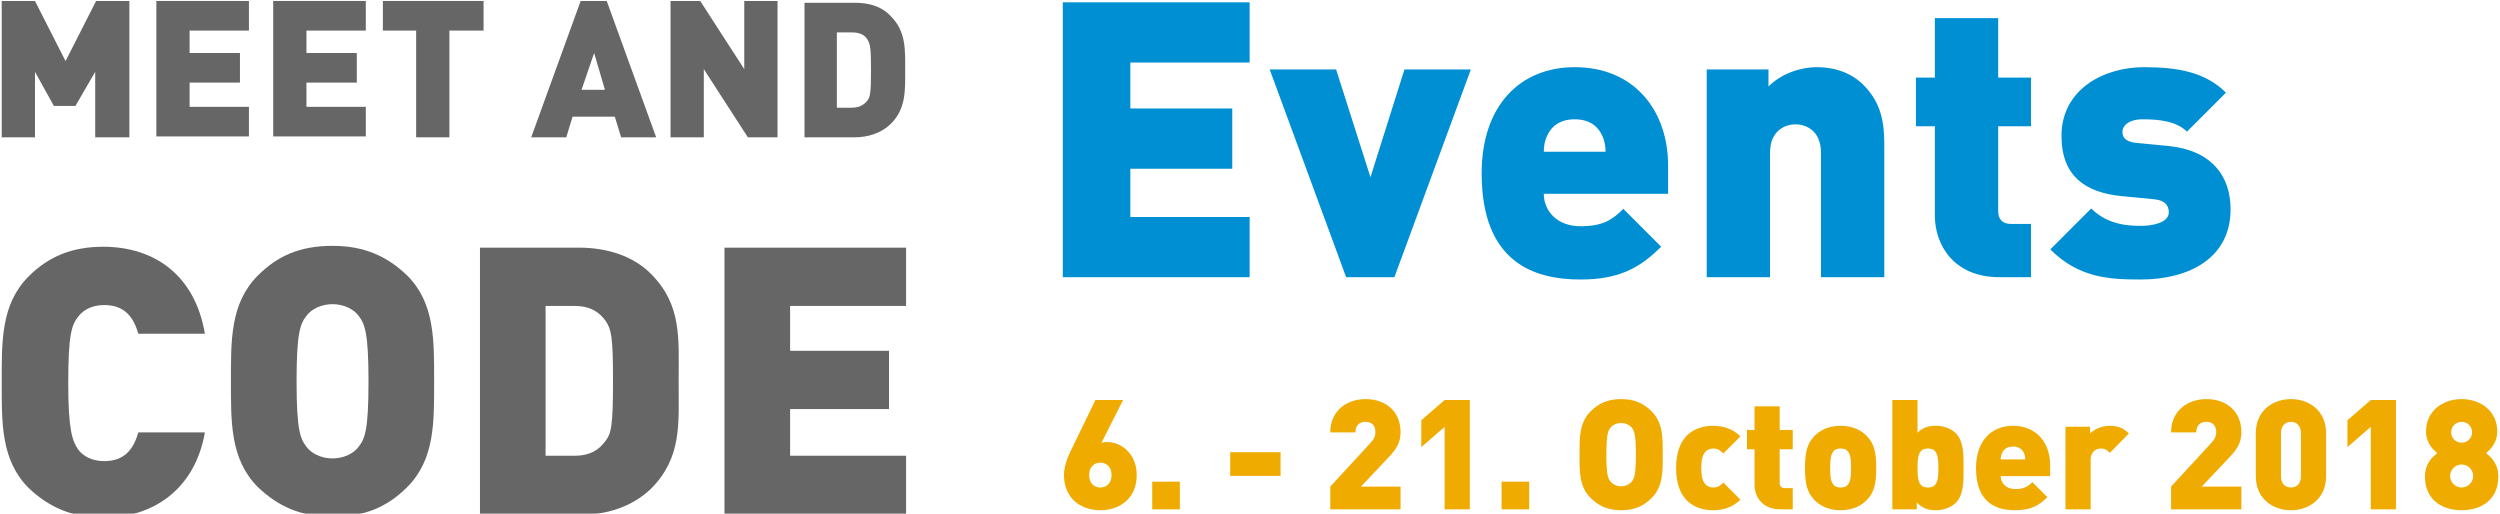 <?xml version="1.0" encoding="UTF-8"?>
<svg width="1075px" height="221px" viewBox="0 0 1075 221" version="1.1" xmlns="http://www.w3.org/2000/svg" xmlns:xlink="http://www.w3.org/1999/xlink">
    <!-- Generator: Sketch 49.3 (51167) - http://www.bohemiancoding.com/sketch -->
    <title>icons/meetandcode_events</title>
    <desc>Created with Sketch.</desc>
    <defs>
        <rect id="path-1" x="0" y="0" width="422" height="223"></rect>
    </defs>
    <g id="Symbols-Overview" stroke="none" stroke-width="1" fill="none" fill-rule="evenodd">
        <g id="Export" transform="translate(-82, -345)">
            <g id="icons/meetandcode_events_desktop_" transform="translate(79, 346)">
                <path d="M540.344,118.192 L460,118.192 L460,0 L540.344,0 L540.344,25.896 L489.05,25.896 L489.05,45.65 L532.874,45.65 L532.874,71.546 L489.05,71.546 L489.05,92.296 L540.344,92.296 L540.344,118.192 Z M635.462,28.884 L602.594,118.192 L581.844,118.192 L548.976,28.884 L577.528,28.884 L592.302,75.198 L606.91,28.884 L635.462,28.884 Z M720.288,82.336 L666.836,82.336 C666.836,89.64 672.48,96.28 682.606,96.28 C692.068,96.28 696.218,93.624 701.032,88.81 L717.3,105.078 C708.17,114.208 699.206,119.188 682.606,119.188 C662.852,119.188 640.11,112.05 640.11,73.538 C640.11,44.322 656.71,27.888 680.116,27.888 C706.012,27.888 720.288,46.812 720.288,70.218 L720.288,82.336 Z M693.396,64.242 C693.396,62.084 693.064,59.594 691.902,57.27 C690.242,53.452 686.59,50.298 680.116,50.298 C673.642,50.298 669.99,53.452 668.33,57.27 C667.168,59.594 666.836,62.084 666.836,64.242 L693.396,64.242 Z M813.248,118.192 L786.024,118.192 L786.024,64.74 C786.024,54.448 778.72,52.456 775.068,52.456 C771.416,52.456 764.112,54.448 764.112,64.74 L764.112,118.192 L736.888,118.192 L736.888,28.884 L763.448,28.884 L763.448,36.188 C768.926,30.71 777.06,27.888 784.198,27.888 C792.664,27.888 799.47,30.71 804.284,35.524 C811.92,43.16 813.248,51.626 813.248,61.088 L813.248,118.192 Z M876.328,118.192 L862.716,118.192 C842.962,118.192 834.994,104.082 834.994,91.798 L834.994,53.286 L826.86,53.286 L826.86,32.37 L834.994,32.37 L834.994,6.806 L862.218,6.806 L862.218,32.37 L876.328,32.37 L876.328,53.286 L862.218,53.286 L862.218,89.806 C862.218,93.292 864.044,95.284 867.696,95.284 L876.328,95.284 L876.328,118.192 Z M962.15,88.976 C962.15,110.058 944.222,119.188 923.472,119.188 C910.026,119.188 896.912,118.524 884.628,106.24 L902.224,88.644 C909.694,96.114 919.322,96.114 923.97,96.114 C927.954,96.114 935.59,94.952 935.59,90.304 C935.59,87.814 934.428,85.158 929.116,84.66 L915.338,83.332 C899.9,81.838 889.442,74.866 889.442,57.436 C889.442,37.682 907.204,27.888 924.966,27.888 C939.574,27.888 951.36,30.046 960.158,38.844 L943.392,55.61 C938.91,51.128 931.44,50.298 924.468,50.298 C917.828,50.298 915.67,53.452 915.67,55.444 C915.67,56.44 915.338,59.76 921.48,60.424 L935.258,61.752 C954.016,63.578 962.15,74.7 962.15,88.976 Z" id="Events" fill="#008FD3"></path>
                <g id="icons/logo_meetandcode" stroke-width="1" transform="translate(0, -3)">
                    <mask id="mask-2" fill="white">
                        <use xlink:href="#path-1"></use>
                    </mask>
                    <g id="Mask"></g>
                    <g mask="url(#mask-2)" id="RGB_Meet_and_Code_Logo">
                        <g transform="translate(-365, -52)">
                            <g transform="translate(0, 2.069)">
                                <g id="Group" fill="#666666" fill-rule="nonzero">
                                    <path d="M84.228,327.151 C65.296,327.151 53.705,323.687 45.591,315.605 C37.091,307.137 34,297.9 34,277.886 L34,205.528 C34,194.751 31.682,187.438 27.046,182.82 C23.182,178.971 17,175.892 10.045,175.892 L0,175.892 L0,151.644 L10.045,151.644 C17.386,151.644 23.568,148.565 27.046,144.716 C31.682,140.098 34,132.4 34,122.008 L34,49.265 C34,29.636 37.091,20.014 45.591,11.547 C53.705,3.464 64.909,0 84.228,0 L98.523,0 L98.523,24.248 L89.637,24.248 C76.114,24.248 71.091,25.402 67.228,29.251 C62.978,33.485 61.818,40.413 61.818,53.884 L61.818,125.472 C61.818,147.026 52.159,156.648 37.864,163.576 C52.546,170.503 61.818,180.126 61.818,201.679 L61.818,273.267 C61.818,287.123 62.978,293.666 67.228,297.9 C71.091,301.749 76.5,302.903 89.637,302.903 L98.523,302.903 L98.523,327.151 L84.228,327.151 Z" id="Shape"></path>
                                    <path d="M322.615,175.892 C315.274,175.892 309.092,178.971 305.228,182.82 C300.592,187.438 298.274,195.136 298.274,205.528 L298.274,278.271 C298.274,297.9 295.183,307.522 286.683,315.99 C278.569,324.072 267.365,327.536 248.046,327.536 L233.365,327.536 L233.365,303.288 L243.41,303.288 C256.933,303.288 261.569,302.134 265.433,298.285 C269.683,294.051 271.228,287.123 271.228,273.652 L271.228,201.679 C271.228,180.126 280.887,170.503 295.183,163.576 C280.501,156.648 271.228,147.026 271.228,125.472 L271.228,53.884 C271.228,40.028 269.683,33.485 265.433,29.251 C261.569,25.402 256.546,24.248 243.41,24.248 L234.137,24.248 L234.137,0 L248.819,0 C267.751,0 279.342,3.464 287.456,11.547 C295.956,20.014 299.047,29.251 299.047,49.265 L299.047,122.008 C299.047,132.785 301.365,140.098 306.001,144.716 C309.865,148.565 316.047,151.644 323.388,151.644 L332.274,151.644 L332.274,175.892 L322.615,175.892 Z" id="Shape"></path>
                                </g>
                                <path d="M184.049,286.656 L184.049,291.249 C184.049,294.693 181.323,297.755 177.818,298.138 L176.65,302.348 C175.872,304.644 173.925,306.175 171.588,306.175 L160.296,306.175 C157.96,306.175 156.013,304.644 155.234,302.348 L154.455,298.138 C150.951,297.755 148.225,294.693 148.225,291.249 L148.225,286.656 C148.225,284.36 150.172,282.446 152.509,282.446 L179.376,282.446 C182.102,282.446 184.049,284.36 184.049,286.656 Z M204.297,226.187 C204.297,236.52 200.013,245.705 193.394,252.212 C188.332,257.187 185.217,264.076 184.049,270.965 C183.659,274.027 180.934,276.323 177.818,276.323 L154.066,276.323 C150.951,276.323 148.225,274.027 147.836,270.965 C146.668,264.076 143.553,257.187 138.491,252.212 C131.871,245.705 127.977,236.52 127.977,226.57 C127.588,205.52 144.721,188.68 166.137,188.68 C187.164,188.68 204.297,205.52 204.297,226.187 Z M170.42,203.606 C170.42,201.31 168.473,199.396 166.137,199.396 C150.951,199.396 138.491,211.643 138.491,226.57 C138.491,228.866 140.438,230.779 142.774,230.779 C145.11,230.779 147.057,228.866 147.057,226.57 C147.057,216.236 155.624,207.816 166.137,207.816 C168.473,207.816 170.42,205.903 170.42,203.606 Z M166.137,176.433 C168.473,176.433 170.42,174.52 170.42,172.223 L170.42,157.297 C170.42,155.001 168.473,153.088 166.137,153.088 C163.801,153.088 161.854,155.001 161.854,157.297 L161.854,172.223 C161.854,174.52 163.801,176.433 166.137,176.433 Z M115.128,226.187 C115.128,223.89 113.181,221.977 110.845,221.977 L95.659,221.977 C93.322,221.977 91.375,223.89 91.375,226.187 C91.375,228.483 93.322,230.397 95.659,230.397 L110.845,230.397 C113.181,230.779 115.128,228.866 115.128,226.187 Z M236.615,221.977 L221.429,221.977 C219.093,221.977 217.146,223.89 217.146,226.187 C217.146,228.483 219.093,230.397 221.429,230.397 L236.615,230.397 C238.952,230.397 240.899,228.483 240.899,226.187 C240.899,223.89 238.952,221.977 236.615,221.977 Z M124.084,261.78 L113.181,272.496 C111.623,274.027 111.623,276.706 113.181,278.619 C113.96,279.385 115.128,279.767 116.296,279.767 C117.464,279.767 118.632,279.385 119.411,278.619 L130.314,267.903 C131.871,266.372 131.871,263.693 130.314,261.78 C128.367,259.866 125.641,259.866 124.084,261.78 Z M205.075,192.125 C206.243,192.125 207.412,191.742 208.19,190.977 L219.093,180.261 C220.651,178.73 220.651,176.051 219.093,174.137 C217.536,172.606 214.81,172.606 212.863,174.137 L201.96,184.853 C200.403,186.384 200.403,189.063 201.96,190.977 C203.128,191.742 203.907,192.125 205.075,192.125 Z M124.084,190.977 C124.862,191.742 126.03,192.125 127.199,192.125 C128.367,192.125 129.535,191.742 130.314,190.977 C131.871,189.446 131.871,186.767 130.314,184.853 L119.411,174.52 C117.853,172.989 115.128,172.989 113.181,174.52 C111.623,176.051 111.623,178.73 113.181,180.643 L124.084,190.977 Z M208.19,261.78 C206.633,260.249 203.907,260.249 201.96,261.78 C200.403,263.31 200.403,265.99 201.96,267.903 L212.863,278.619 C213.642,279.385 214.81,279.767 215.978,279.767 C217.146,279.767 218.314,279.385 219.093,278.619 C220.651,277.088 220.651,274.409 219.093,272.496 L208.19,261.78 Z" id="Shape" fill="#008FD3" fill-rule="nonzero"></path>
                                <g id="Group" transform="translate(367.578, 51.719)" fill="#666666" fill-rule="nonzero">
                                    <g id="Shape">
                                        <polygon points="41.362 59.257 41.362 31.101 32.857 45.758 23.58 45.758 15.462 31.101 15.462 59.257 1.16 59.257 1.16 0.631 15.462 0.631 28.605 26.473 41.748 0.631 56.051 0.631 56.051 59.257"></polygon>
                                        <polygon points="67.647 59.257 67.647 0.631 107.463 0.631 107.463 13.359 81.95 13.359 81.95 23.002 103.597 23.002 103.597 35.73 81.95 35.73 81.95 46.144 107.463 46.144 107.463 58.872 67.647 58.872"></polygon>
                                        <polygon points="117.9 59.257 117.9 0.631 157.715 0.631 157.715 13.359 132.202 13.359 132.202 23.002 153.849 23.002 153.849 35.73 132.202 35.73 132.202 46.144 157.715 46.144 157.715 58.872 117.9 58.872 117.9 59.257"></polygon>
                                        <polygon points="193.665 13.359 193.665 59.257 179.362 59.257 179.362 13.359 165.06 13.359 165.06 0.631 208.354 0.631 208.354 13.359"></polygon>
                                    </g>
                                    <g transform="translate(228.068, 0)" id="Shape">
                                        <path d="M39.429,59.257 L36.723,50.386 L18.555,50.386 L15.849,59.257 L0.773,59.257 L22.034,0.631 L33.244,0.631 L54.504,59.257 L39.429,59.257 Z M27.832,23.002 L22.42,38.815 L32.471,38.815 L27.832,23.002 Z"></path>
                                        <path d="M93.933,59.257 L74.992,29.944 L74.992,59.257 L60.689,59.257 L60.689,0.631 L73.446,0.631 L92.387,29.944 L92.387,0.631 L106.69,0.631 L106.69,59.257 C106.69,59.257 93.933,59.257 93.933,59.257 Z"></path>
                                        <path d="M155.396,53.472 C151.53,57.329 145.732,59.257 139.933,59.257 L118.286,59.257 L118.286,1.403 L139.933,1.403 C146.118,1.403 151.53,2.945 155.396,7.188 C161.967,13.745 161.581,21.459 161.581,30.33 C161.581,39.201 161.967,46.915 155.396,53.472 Z M145.345,17.216 C144.186,15.288 142.253,14.131 138.387,14.131 L132.202,14.131 L132.202,46.529 L138.387,46.529 C141.866,46.529 143.799,45.372 145.345,43.444 C146.505,41.901 146.891,40.358 146.891,30.33 C146.891,20.688 146.505,19.145 145.345,17.216 Z"></path>
                                    </g>
                                    <g transform="translate(0, 105.927)" id="Shape">
                                        <path d="M44.841,116.867 C31.311,116.867 21.261,112.238 12.756,104.139 C0.773,92.182 1.16,75.983 1.16,58.626 C1.16,41.27 0.773,25.07 12.756,13.114 C21.261,4.628 31.311,0.386 44.841,0.386 C66.488,0.386 84.269,12.342 88.521,37.799 L59.916,37.799 C57.983,31.242 54.504,25.456 45.227,25.456 C40.202,25.456 36.336,27.385 34.017,30.47 C31.311,33.942 29.765,37.799 29.765,59.012 C29.765,79.84 31.698,84.082 34.017,87.554 C35.95,90.254 39.815,92.568 45.227,92.568 C54.504,92.568 57.983,86.782 59.916,80.225 L88.521,80.225 C84.269,104.524 66.488,116.867 44.841,116.867 Z"></path>
                                        <path d="M175.497,103.753 C166.992,112.238 157.328,116.481 143.412,116.481 C129.496,116.481 119.832,111.853 111.328,103.753 C99.345,91.796 99.732,75.597 99.732,58.241 C99.732,40.884 99.345,24.685 111.328,12.728 C119.832,4.243 129.496,1.42108547e-14 143.412,1.42108547e-14 C157.328,1.42108547e-14 166.992,4.628 175.497,12.728 C187.48,24.685 187.093,40.884 187.093,58.241 C187.093,75.597 187.48,91.796 175.497,103.753 Z M154.623,30.085 C152.69,27.385 148.438,25.07 143.412,25.07 C138.387,25.07 134.135,27.385 132.202,30.085 C129.496,33.556 127.95,37.413 127.95,58.241 C127.95,79.068 129.496,82.925 132.202,86.397 C134.135,89.097 138.387,91.411 143.412,91.411 C148.438,91.411 152.69,89.097 154.623,86.397 C157.328,82.925 158.875,79.454 158.875,58.241 C158.875,37.413 157.328,33.556 154.623,30.085 Z"></path>
                                        <path d="M280.253,104.524 C272.136,112.238 261.312,115.71 249.329,115.71 L206.808,115.71 L206.808,0.771 L249.329,0.771 C261.312,0.771 272.522,4.243 280.253,11.957 C293.783,25.456 292.237,40.113 292.237,58.241 C292.237,76.368 293.783,91.025 280.253,104.524 Z M260.926,32.399 C258.22,28.542 254.354,25.842 247.396,25.842 L235.026,25.842 L235.026,90.254 L247.396,90.254 C254.354,90.254 258.22,87.554 260.926,83.697 C263.245,80.611 264.018,77.526 264.018,57.855 C264.018,38.956 263.245,35.87 260.926,32.399 Z"></path>
                                        <polygon points="311.951 115.71 311.951 0.771 390.035 0.771 390.035 25.842 340.17 25.842 340.17 45.127 382.691 45.127 382.691 70.197 340.17 70.197 340.17 90.254 390.035 90.254 390.035 115.71"></polygon>
                                    </g>
                                </g>
                                <path d="M217.396,39.125 C211.549,33.729 203.753,31.031 194.008,31.031 C191.279,31.031 188.551,31.417 185.432,32.573 C182.704,33.344 179.975,34.886 177.246,36.427 C174.908,37.969 172.569,39.511 171.01,41.052 C169.061,42.594 167.501,44.136 165.942,45.678 C164.383,44.136 162.824,42.594 160.875,41.052 C158.926,39.511 156.977,37.969 154.638,36.427 C152.299,34.886 149.57,33.729 146.452,32.573 C143.723,31.802 140.605,31.031 137.876,31.031 C127.741,31.031 119.945,33.729 114.488,39.125 C108.641,44.521 105.912,52.23 105.912,61.866 C105.912,64.949 106.302,68.033 107.472,71.116 C108.641,74.2 109.81,76.898 110.98,79.21 C112.149,81.523 113.708,83.45 115.657,85.763 C117.217,87.69 118.776,89.232 119.555,90.002 C120.335,90.773 121.115,91.544 121.504,91.544 L163.213,131.244 C163.993,132.015 165.162,132.4 166.332,132.4 C167.501,132.4 168.281,132.015 169.45,131.244 L211.159,91.544 C221.294,81.523 226.362,71.502 226.362,61.866 C225.972,52.23 222.853,44.521 217.396,39.125 Z" id="Shape" fill="#F0AB00" fill-rule="nonzero"></path>
                            </g>
                        </g>
                    </g>
                </g>
                <path d="M491.792,203.282 C491.792,213.248 484.598,218.396 476.15,218.396 C467.702,218.396 460.508,213.248 460.508,203.282 C460.508,198.464 462.818,194.042 464.996,189.62 L474.038,171.008 L485.918,171.008 L476.612,189.422 C477.536,189.092 478.526,189.092 479.252,189.092 C484.994,189.092 491.792,193.976 491.792,203.282 Z M480.968,203.282 C480.968,199.784 478.79,197.936 476.15,197.936 C473.51,197.936 471.332,199.784 471.332,203.282 C471.332,206.78 473.51,208.628 476.15,208.628 C478.79,208.628 480.968,206.78 480.968,203.282 Z M510.338,218 L498.458,218 L498.458,206.12 L510.338,206.12 L510.338,218 Z M553.634,203.612 L531.986,203.612 L531.986,193.448 L553.634,193.448 L553.634,203.612 Z M605.246,218 L575.018,218 L575.018,208.232 L592.046,189.752 C593.762,187.904 594.422,186.716 594.422,184.736 C594.422,182.162 592.97,180.38 590.198,180.38 C588.218,180.38 585.842,181.304 585.842,184.934 L575.018,184.934 C575.018,175.694 582.014,170.612 590.198,170.612 C598.91,170.612 605.246,175.958 605.246,184.802 C605.246,189.752 603.2,192.392 599.438,196.352 L588.218,208.232 L605.246,208.232 L605.246,218 Z M635.012,218 L624.188,218 L624.188,182.558 L614.156,191.27 L614.156,179.72 L624.188,171.008 L635.012,171.008 L635.012,218 Z M660.554,218 L648.674,218 L648.674,206.12 L660.554,206.12 L660.554,218 Z M717.974,194.504 C717.974,201.566 718.172,208.166 713.222,213.116 C709.79,216.548 705.83,218.396 700.088,218.396 C694.346,218.396 690.386,216.548 686.954,213.116 C682.004,208.166 682.202,201.566 682.202,194.504 C682.202,187.442 682.004,180.842 686.954,175.892 C690.386,172.46 694.346,170.612 700.088,170.612 C705.83,170.612 709.79,172.46 713.222,175.892 C718.172,180.842 717.974,187.442 717.974,194.504 Z M706.424,194.504 C706.424,185.924 705.764,184.34 704.708,182.954 C703.85,181.832 702.2,180.908 700.088,180.908 C697.976,180.908 696.326,181.832 695.468,182.954 C694.412,184.34 693.752,185.924 693.752,194.504 C693.752,203.084 694.412,204.602 695.468,205.988 C696.326,207.11 697.976,208.1 700.088,208.1 C702.2,208.1 703.85,207.11 704.708,205.988 C705.764,204.602 706.424,203.084 706.424,194.504 Z M751.37,213.842 C748.466,216.746 744.638,218.396 739.688,218.396 C733.55,218.396 723.716,215.756 723.716,200.246 C723.716,184.736 733.55,182.096 739.688,182.096 C744.638,182.096 748.466,183.746 751.37,186.65 L744.044,193.976 C742.658,192.59 741.47,191.864 739.688,191.864 C738.236,191.864 737.246,192.326 736.322,193.25 C735.068,194.57 734.54,196.88 734.54,200.246 C734.54,203.612 735.068,205.922 736.322,207.242 C737.246,208.166 738.236,208.628 739.688,208.628 C741.47,208.628 742.658,207.902 744.044,206.516 L751.37,213.842 Z M773.876,218 L768.464,218 C760.61,218 757.442,212.39 757.442,207.506 L757.442,192.194 L754.208,192.194 L754.208,183.878 L757.442,183.878 L757.442,173.714 L768.266,173.714 L768.266,183.878 L773.876,183.878 L773.876,192.194 L768.266,192.194 L768.266,206.714 C768.266,208.1 768.992,208.892 770.444,208.892 L773.876,208.892 L773.876,218 Z M809.78,200.246 C809.78,207.242 808.856,210.608 805.886,213.842 C803.774,216.086 800.21,218.396 794.468,218.396 C788.726,218.396 785.162,216.086 783.05,213.842 C780.08,210.608 779.156,207.242 779.156,200.246 C779.156,193.316 780.08,189.884 783.05,186.65 C785.162,184.406 788.726,182.096 794.468,182.096 C800.21,182.096 803.774,184.406 805.886,186.65 C808.856,189.884 809.78,193.316 809.78,200.246 Z M798.956,200.246 C798.956,196.748 798.758,194.24 797.372,192.854 C796.712,192.194 795.788,191.864 794.468,191.864 C793.148,191.864 792.224,192.194 791.564,192.854 C790.178,194.24 789.98,196.748 789.98,200.246 C789.98,203.744 790.178,206.252 791.564,207.638 C792.224,208.298 793.148,208.628 794.468,208.628 C795.788,208.628 796.712,208.298 797.372,207.638 C798.758,206.252 798.956,203.744 798.956,200.246 Z M847.334,200.246 C847.334,205.46 847.532,211.664 844.034,215.162 C841.988,217.208 838.82,218.396 835.388,218.396 C831.692,218.396 829.382,217.274 827.204,215.096 L827.204,218 L816.71,218 L816.71,171.008 L827.534,171.008 L827.534,185.066 C829.514,183.086 831.956,182.096 835.454,182.096 C838.886,182.096 841.988,183.284 844.034,185.33 C847.532,188.828 847.334,195.032 847.334,200.246 Z M836.51,200.246 C836.51,195.098 836.048,191.864 832.022,191.864 C827.996,191.864 827.534,195.098 827.534,200.246 C827.534,205.394 827.996,208.628 832.022,208.628 C836.048,208.628 836.51,205.394 836.51,200.246 Z M884.558,203.744 L863.306,203.744 C863.306,206.648 865.55,209.288 869.576,209.288 C873.338,209.288 874.988,208.232 876.902,206.318 L883.37,212.786 C879.74,216.416 876.176,218.396 869.576,218.396 C861.722,218.396 852.68,215.558 852.68,200.246 C852.68,188.63 859.28,182.096 868.586,182.096 C878.882,182.096 884.558,189.62 884.558,198.926 L884.558,203.744 Z M873.866,196.55 C873.866,195.692 873.734,194.702 873.272,193.778 C872.612,192.26 871.16,191.006 868.586,191.006 C866.012,191.006 864.56,192.26 863.9,193.778 C863.438,194.702 863.306,195.692 863.306,196.55 L873.866,196.55 Z M918.416,185.396 L910.232,193.712 C909.176,192.656 908.186,191.864 906.338,191.864 C904.886,191.864 901.982,192.722 901.982,196.748 L901.982,218 L891.158,218 L891.158,182.492 L901.718,182.492 L901.718,185.396 C903.302,183.812 906.404,182.096 910.1,182.096 C913.598,182.096 915.974,182.954 918.416,185.396 Z M966.794,218 L936.566,218 L936.566,208.232 L953.594,189.752 C955.31,187.904 955.97,186.716 955.97,184.736 C955.97,182.162 954.518,180.38 951.746,180.38 C949.766,180.38 947.39,181.304 947.39,184.934 L936.566,184.934 C936.566,175.694 943.562,170.612 951.746,170.612 C960.458,170.612 966.794,175.958 966.794,184.802 C966.794,189.752 964.748,192.392 960.986,196.352 L949.766,208.232 L966.794,208.232 L966.794,218 Z M1003.226,203.744 C1003.226,213.446 995.9,218.396 988.112,218.396 C980.324,218.396 972.998,213.446 972.998,203.744 L972.998,185.264 C972.998,175.562 980.324,170.612 988.112,170.612 C995.9,170.612 1003.226,175.562 1003.226,185.264 L1003.226,203.744 Z M992.402,203.81 L992.402,185.264 C992.402,181.964 990.422,180.38 988.112,180.38 C985.802,180.38 983.822,181.964 983.822,185.264 L983.822,203.81 C983.822,207.11 985.802,208.628 988.112,208.628 C990.422,208.628 992.402,207.11 992.402,203.81 Z M1033.256,218 L1022.432,218 L1022.432,182.558 L1012.4,191.27 L1012.4,179.72 L1022.432,171.008 L1033.256,171.008 L1033.256,218 Z M1077.278,203.942 C1077.278,213.71 1070.15,218.396 1061.504,218.396 C1052.858,218.396 1045.73,213.71 1045.73,203.942 C1045.73,198.068 1049.228,195.296 1051.01,193.844 C1049.36,192.458 1046.192,189.62 1046.192,184.538 C1046.192,175.628 1053.452,170.612 1061.504,170.612 C1069.556,170.612 1076.816,175.628 1076.816,184.538 C1076.816,189.62 1073.648,192.458 1071.998,193.844 C1073.78,195.296 1077.278,198.068 1077.278,203.942 Z M1066.454,203.678 C1066.454,200.972 1064.21,198.728 1061.504,198.728 C1058.798,198.728 1056.554,200.972 1056.554,203.678 C1056.554,206.384 1058.798,208.628 1061.504,208.628 C1064.21,208.628 1066.454,206.384 1066.454,203.678 Z M1065.992,184.868 C1065.992,182.36 1064.012,180.38 1061.504,180.38 C1058.996,180.38 1057.016,182.36 1057.016,184.868 C1057.016,187.376 1058.996,189.356 1061.504,189.356 C1064.012,189.356 1065.992,187.376 1065.992,184.868 Z" id="6.---21.-October-201" fill="#F0AB00"></path>
            </g>
        </g>
    </g>
</svg>